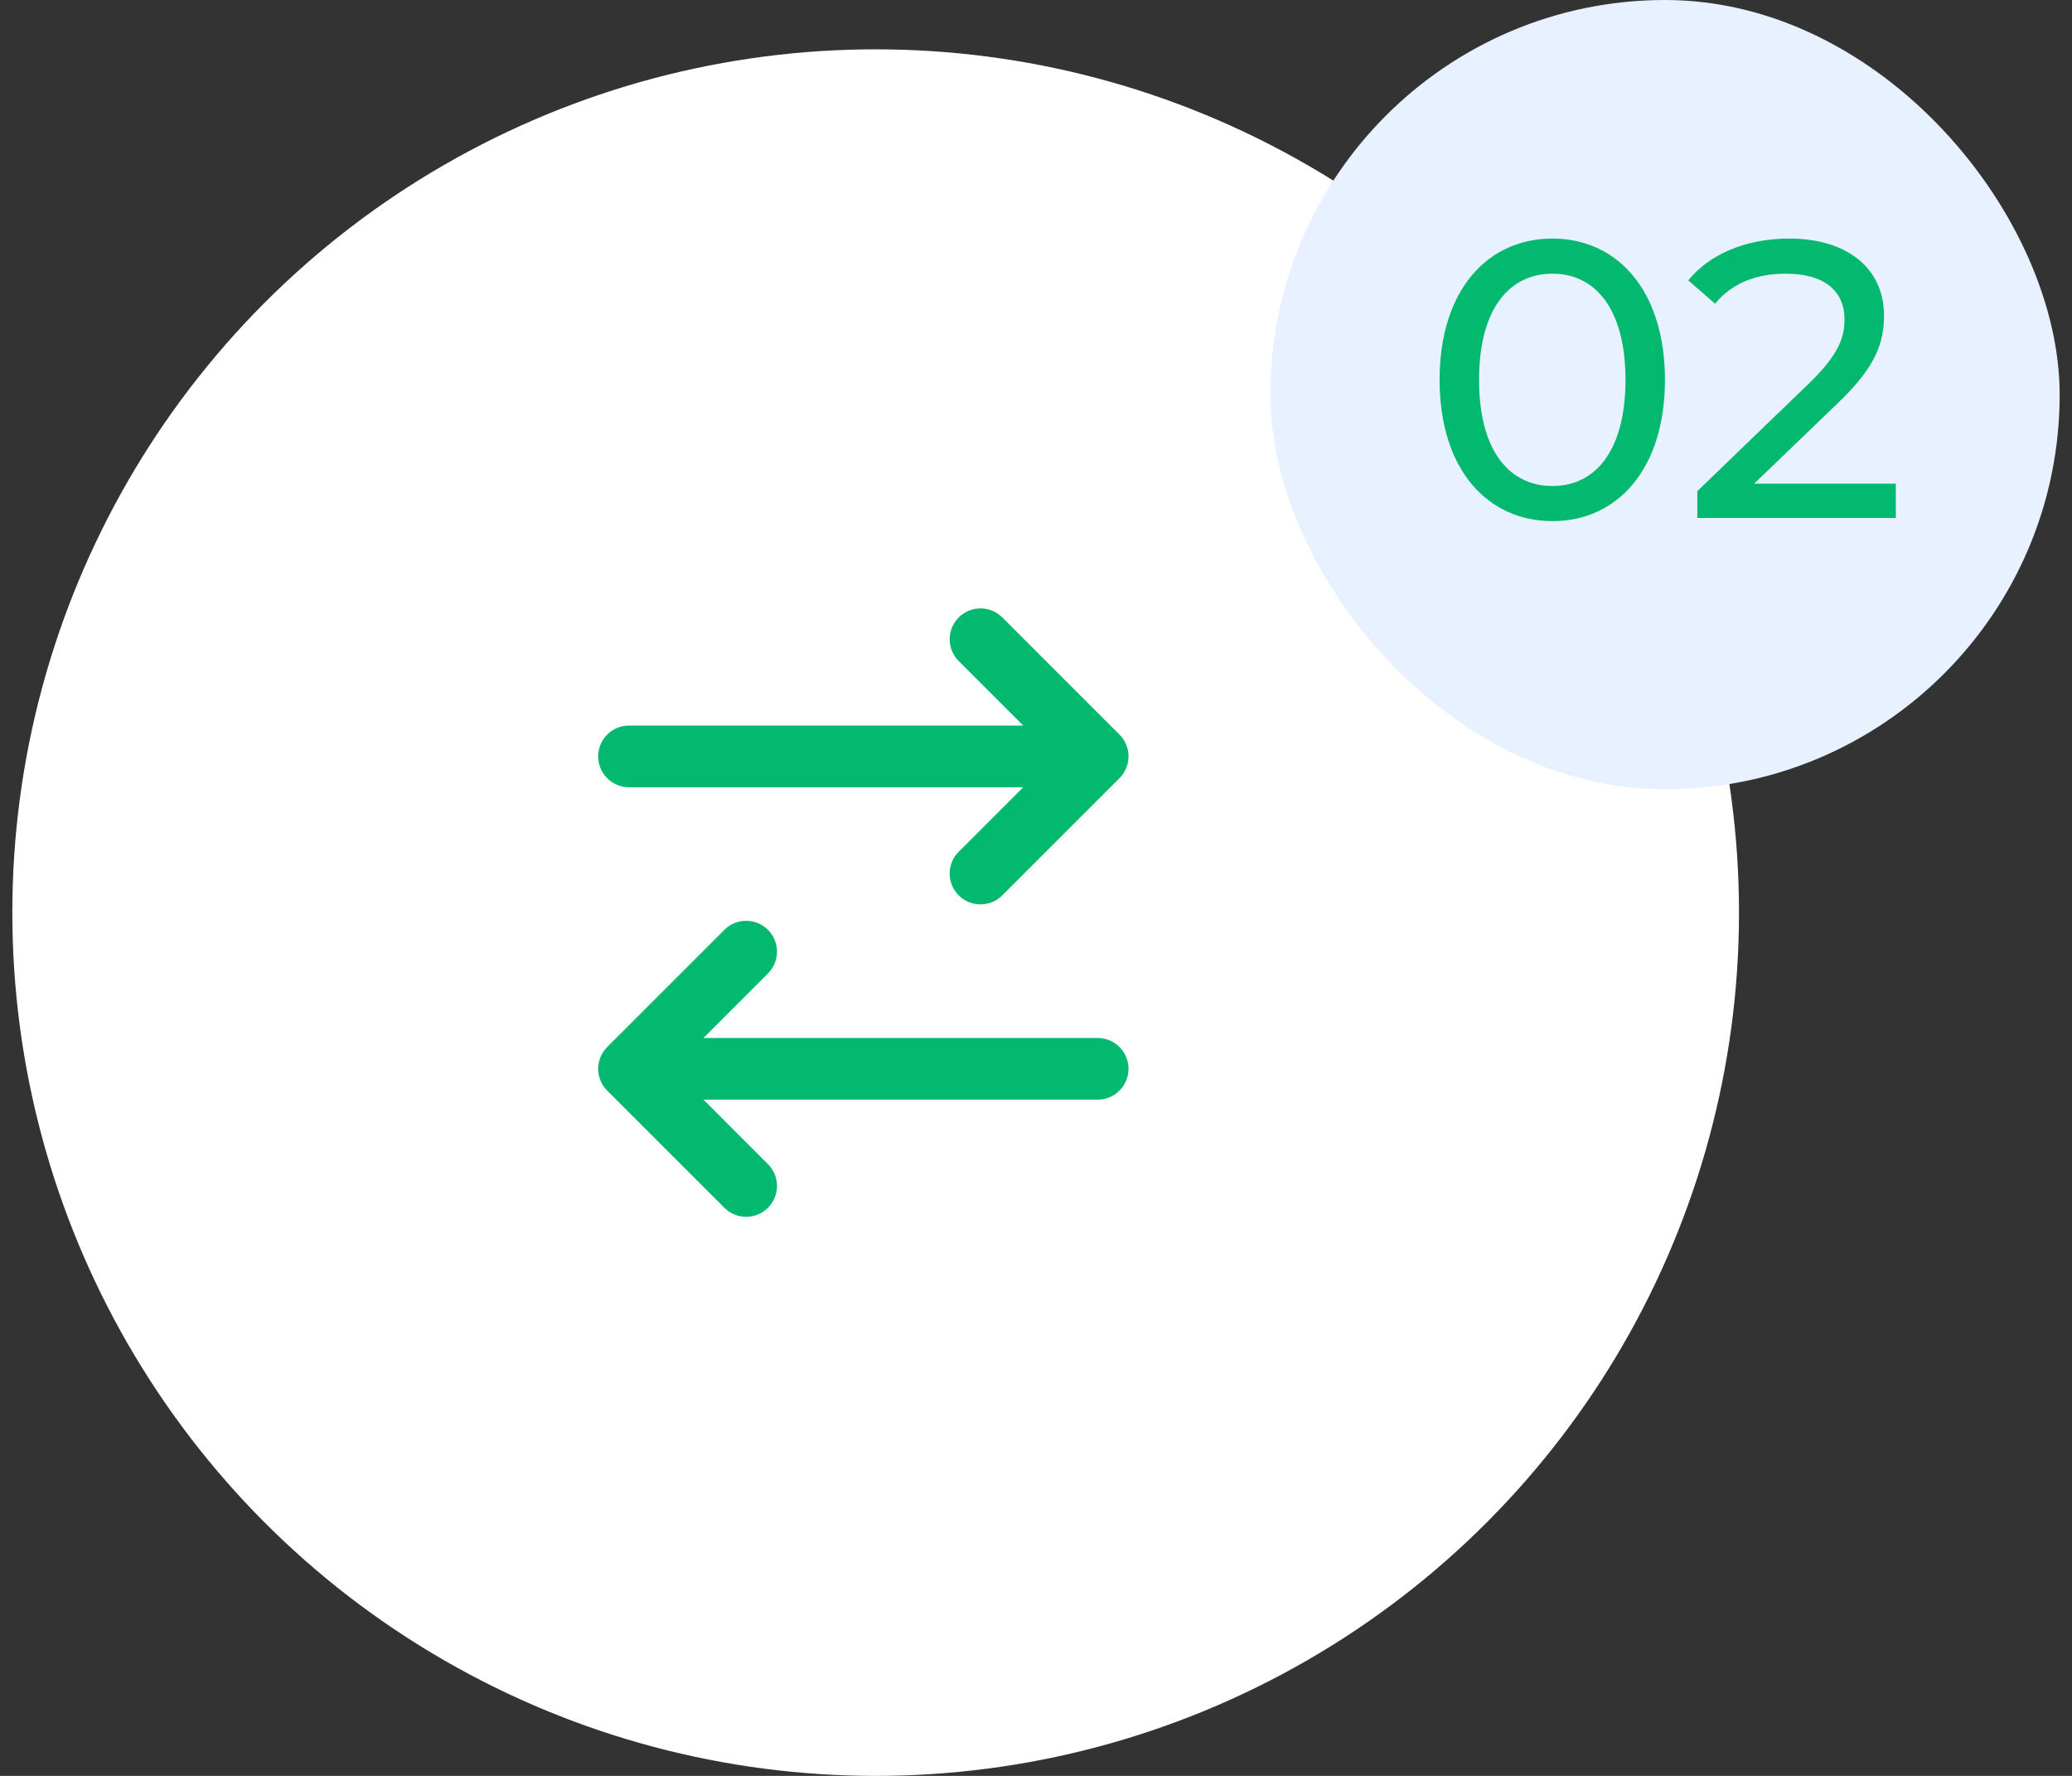 <svg xmlns="http://www.w3.org/2000/svg" width="84" height="72" viewBox="0 0 84 72" fill="none"><rect x="0" y="0" width="84" height="72" fill="#333333" stroke="none"/><circle cx="35.5" cy="37" r="34.5" fill="white" stroke="white"></circle><path d="M39.75 25.917L44.5 30.667M44.5 30.667L39.75 35.417M44.5 30.667L25.5 30.667" stroke="#03B86F" stroke-width="2.5" stroke-linecap="round" stroke-linejoin="round"></path><path d="M30.25 48.083L25.5 43.333M25.5 43.333L30.25 38.583M25.5 43.333L44.5 43.333" stroke="#03B86F" stroke-width="2.5" stroke-linecap="round" stroke-linejoin="round"></path><rect x="51.5" width="32" height="32" rx="16" fill="#E8F1FF"></rect><path d="M62.938 21.128C60.314 21.128 58.362 19.048 58.362 15.4C58.362 11.752 60.314 9.672 62.938 9.672C65.546 9.672 67.498 11.752 67.498 15.4C67.498 19.048 65.546 21.128 62.938 21.128ZM62.938 19.704C64.682 19.704 65.898 18.264 65.898 15.4C65.898 12.536 64.682 11.096 62.938 11.096C61.178 11.096 59.962 12.536 59.962 15.4C59.962 18.264 61.178 19.704 62.938 19.704ZM71.115 19.608H76.859V21H68.811V19.912L73.371 15.512C74.555 14.36 74.779 13.656 74.779 12.952C74.779 11.8 73.963 11.096 72.395 11.096C71.195 11.096 70.219 11.48 69.531 12.312L68.443 11.368C69.307 10.296 70.795 9.672 72.539 9.672C74.875 9.672 76.379 10.872 76.379 12.792C76.379 13.88 76.059 14.856 74.539 16.312L71.115 19.608Z" fill="#03B86F"></path></svg>